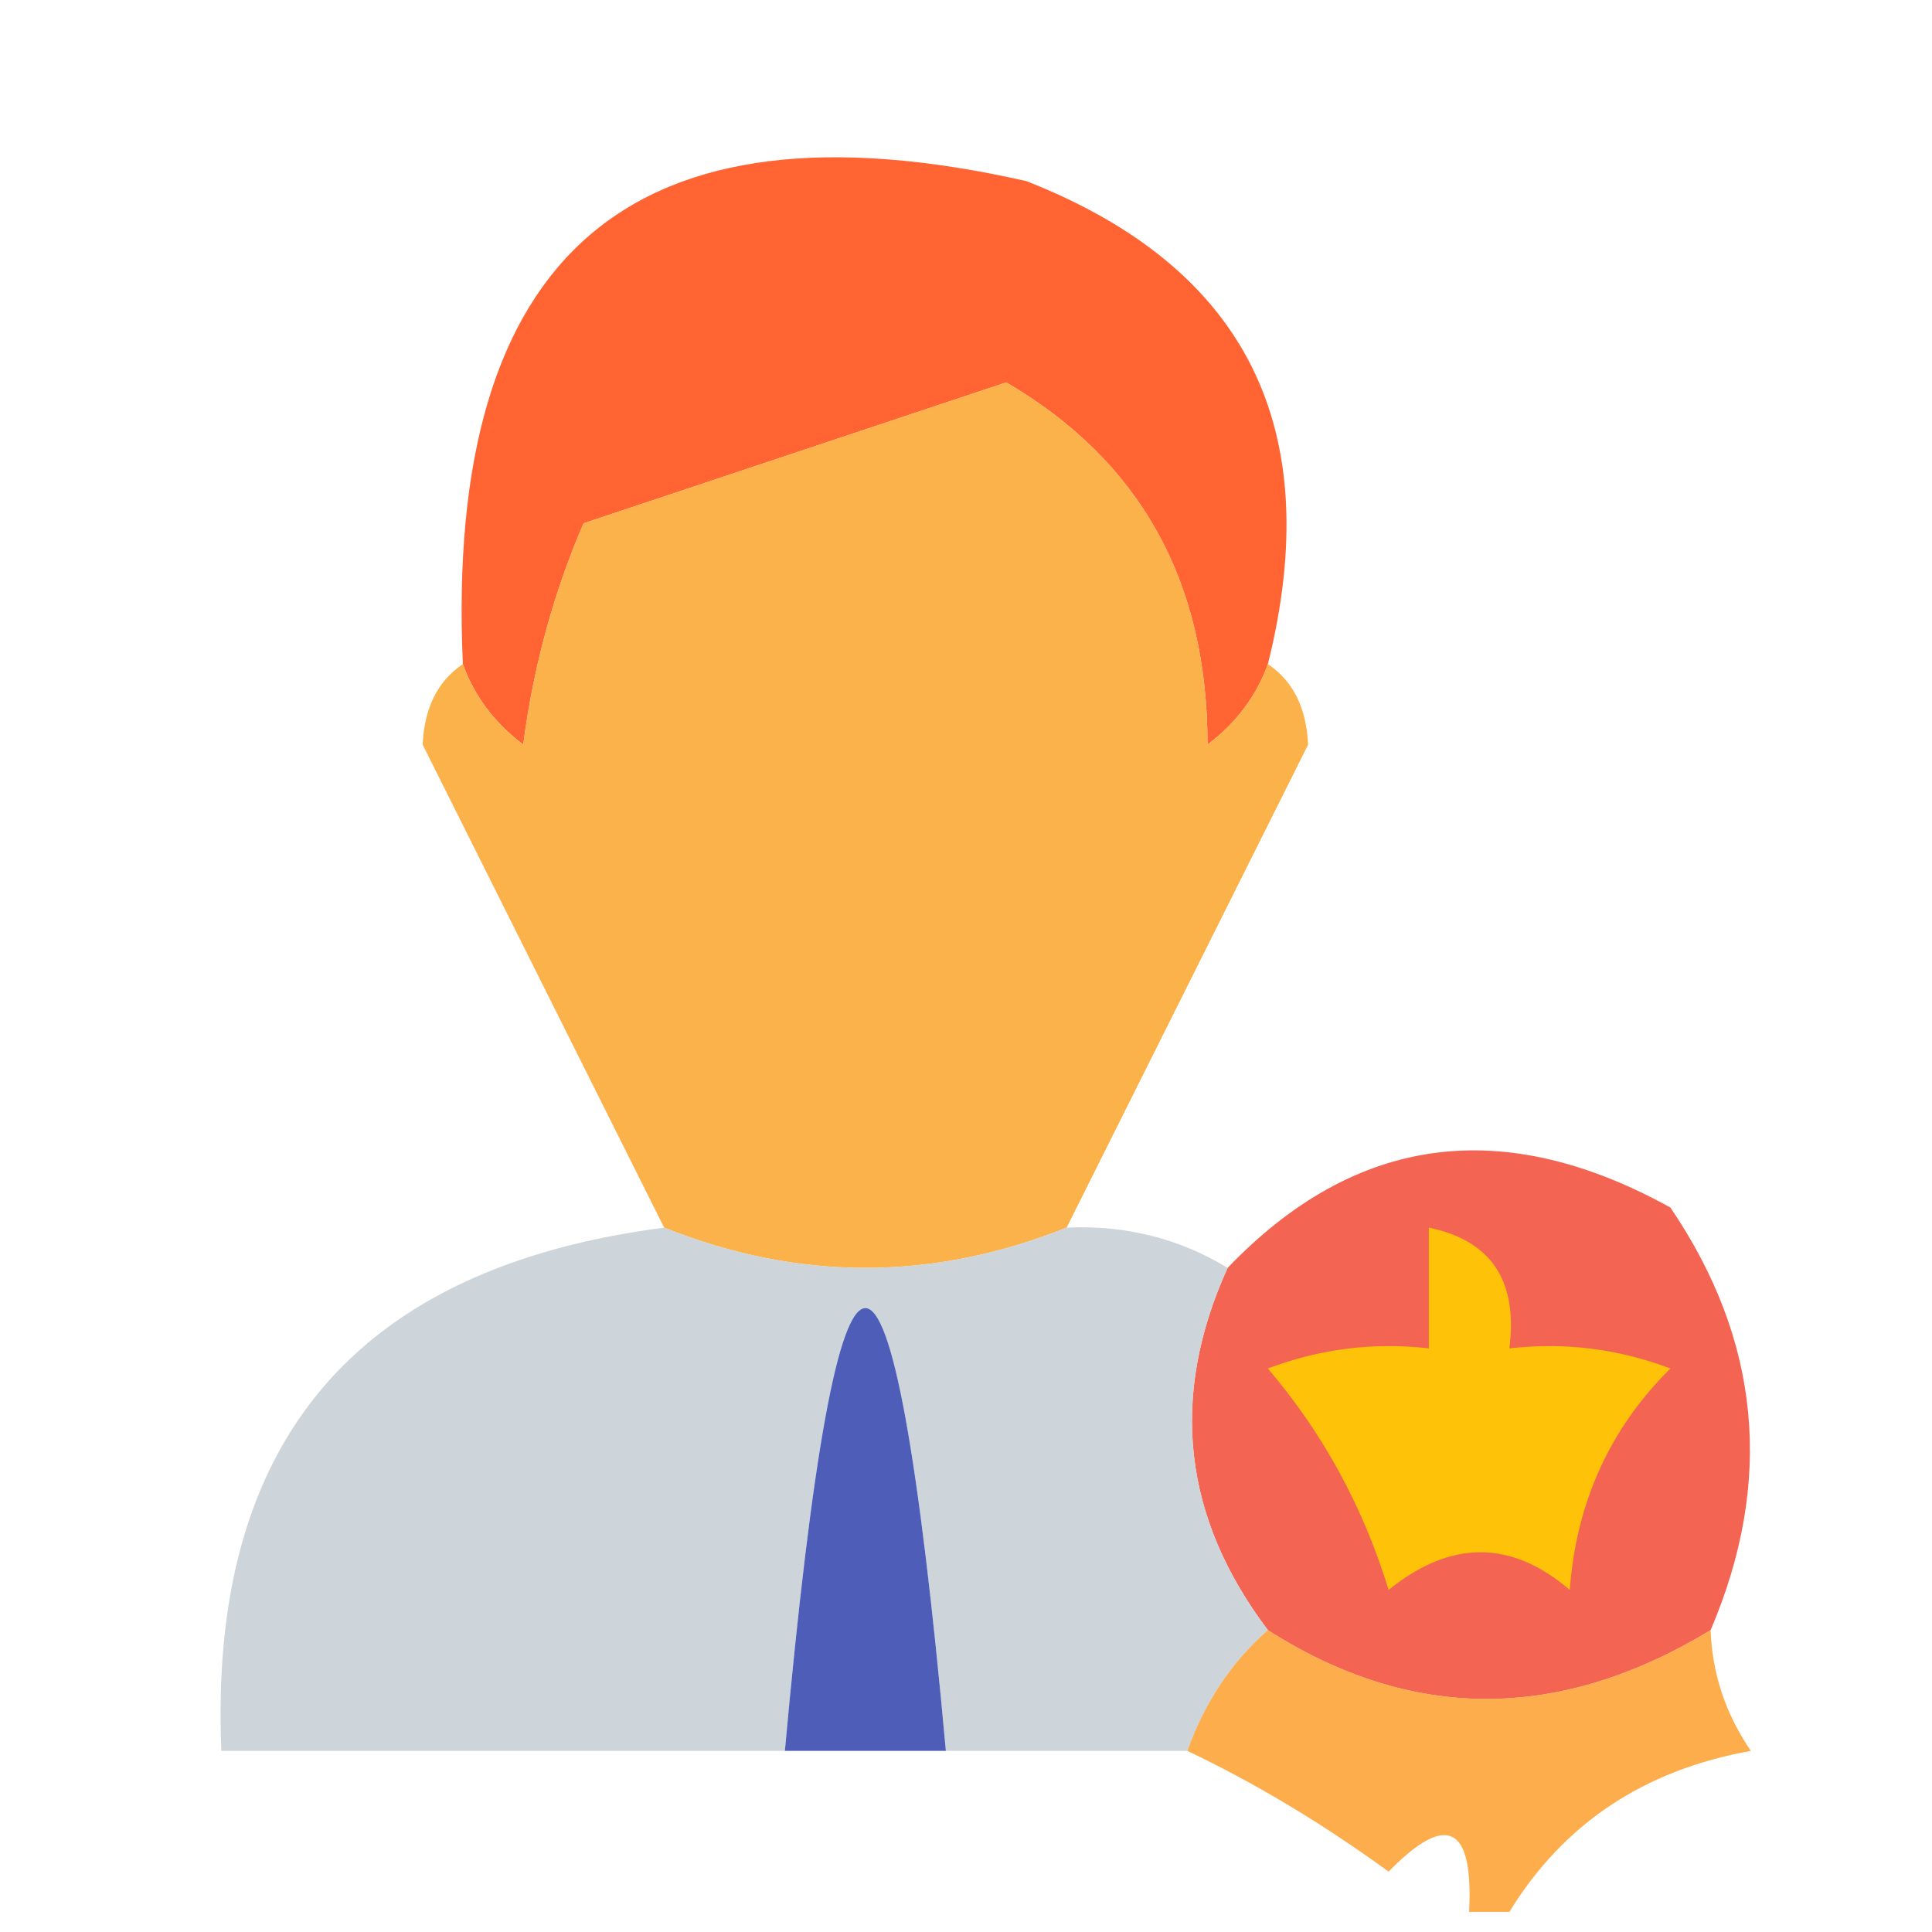 <svg xmlns="http://www.w3.org/2000/svg" width="64" height="64" viewBox="0 0 64 64" fill="none">
  <path opacity="0.925" fill-rule="evenodd" clip-rule="evenodd" d="M42 22C41.623 23.052 40.956 23.941 40 24.667C40.003 19.271 37.781 15.271 33.333 12.667C28.667 14.223 24 15.778 19.333 17.334C18.335 19.645 17.668 22.09 17.333 24.667C16.377 23.941 15.71 23.052 15.333 22C14.721 8.378 20.943 3.045 34 6C41.283 8.856 43.95 14.19 42 22Z" fill="#FF5822"/>
  <path opacity="0.966" fill-rule="evenodd" clip-rule="evenodd" d="M42 22C42.832 22.556 43.276 23.445 43.333 24.667C40.609 30.115 37.942 35.449 35.333 40.667C30.889 42.445 26.444 42.445 22 40.667C19.391 35.449 16.724 30.115 14 24.667C14.057 23.445 14.502 22.556 15.333 22C15.71 23.052 16.377 23.941 17.333 24.667C17.668 22.09 18.335 19.645 19.333 17.334C24 15.778 28.667 14.223 33.333 12.667C37.781 15.271 40.003 19.271 40 24.667C40.956 23.941 41.623 23.052 42 22Z" fill="#FCB045"/>
  <path opacity="0.856" fill-rule="evenodd" clip-rule="evenodd" d="M56.666 54C51.653 57.039 46.764 57.039 42 54C39.175 50.258 38.73 46.258 40.666 42C44.886 37.596 49.775 36.929 55.333 40C58.325 44.404 58.77 49.071 56.666 54Z" fill="#F34B36"/>
  <path opacity="0.982" fill-rule="evenodd" clip-rule="evenodd" d="M22 40.667C26.444 42.444 30.889 42.444 35.333 40.667C37.278 40.577 39.056 41.021 40.667 42C38.731 46.259 39.175 50.259 42 54C40.798 55.054 39.909 56.387 39.333 58C36.667 58 34 58 31.333 58C29.556 38.444 27.778 38.444 26 58C19.778 58 13.556 58 7.333 58C6.896 47.767 11.785 41.989 22 40.667Z" fill="#CCD5DA"/>
  <path fill-rule="evenodd" clip-rule="evenodd" d="M31.333 58C29.556 58 27.778 58 26 58C27.778 38.444 29.556 38.444 31.333 58Z" fill="#4E5DB8"/>
  <path fill-rule="evenodd" clip-rule="evenodd" d="M47.333 40.667C49.398 41.095 50.286 42.429 50 44.667C51.831 44.458 53.609 44.68 55.333 45.334C53.328 47.321 52.217 49.766 52 52.667C50.056 51.005 48.056 51.005 46 52.667C45.154 49.911 43.821 47.467 42 45.334C43.724 44.68 45.502 44.458 47.333 44.667C47.333 43.334 47.333 42 47.333 40.667Z" fill="#FEC309"/>
  <path opacity="0.744" fill-rule="evenodd" clip-rule="evenodd" d="M42 54C46.764 57.039 51.653 57.039 56.666 54C56.719 55.444 57.163 56.778 58 58C54.46 58.634 51.793 60.411 50 63.333C49.555 63.333 49.111 63.333 48.666 63.333C48.814 60.47 47.925 60.025 46 62C43.807 60.405 41.585 59.072 39.333 58C39.909 56.387 40.798 55.054 42 54Z" fill="#FD910F"/>
</svg>